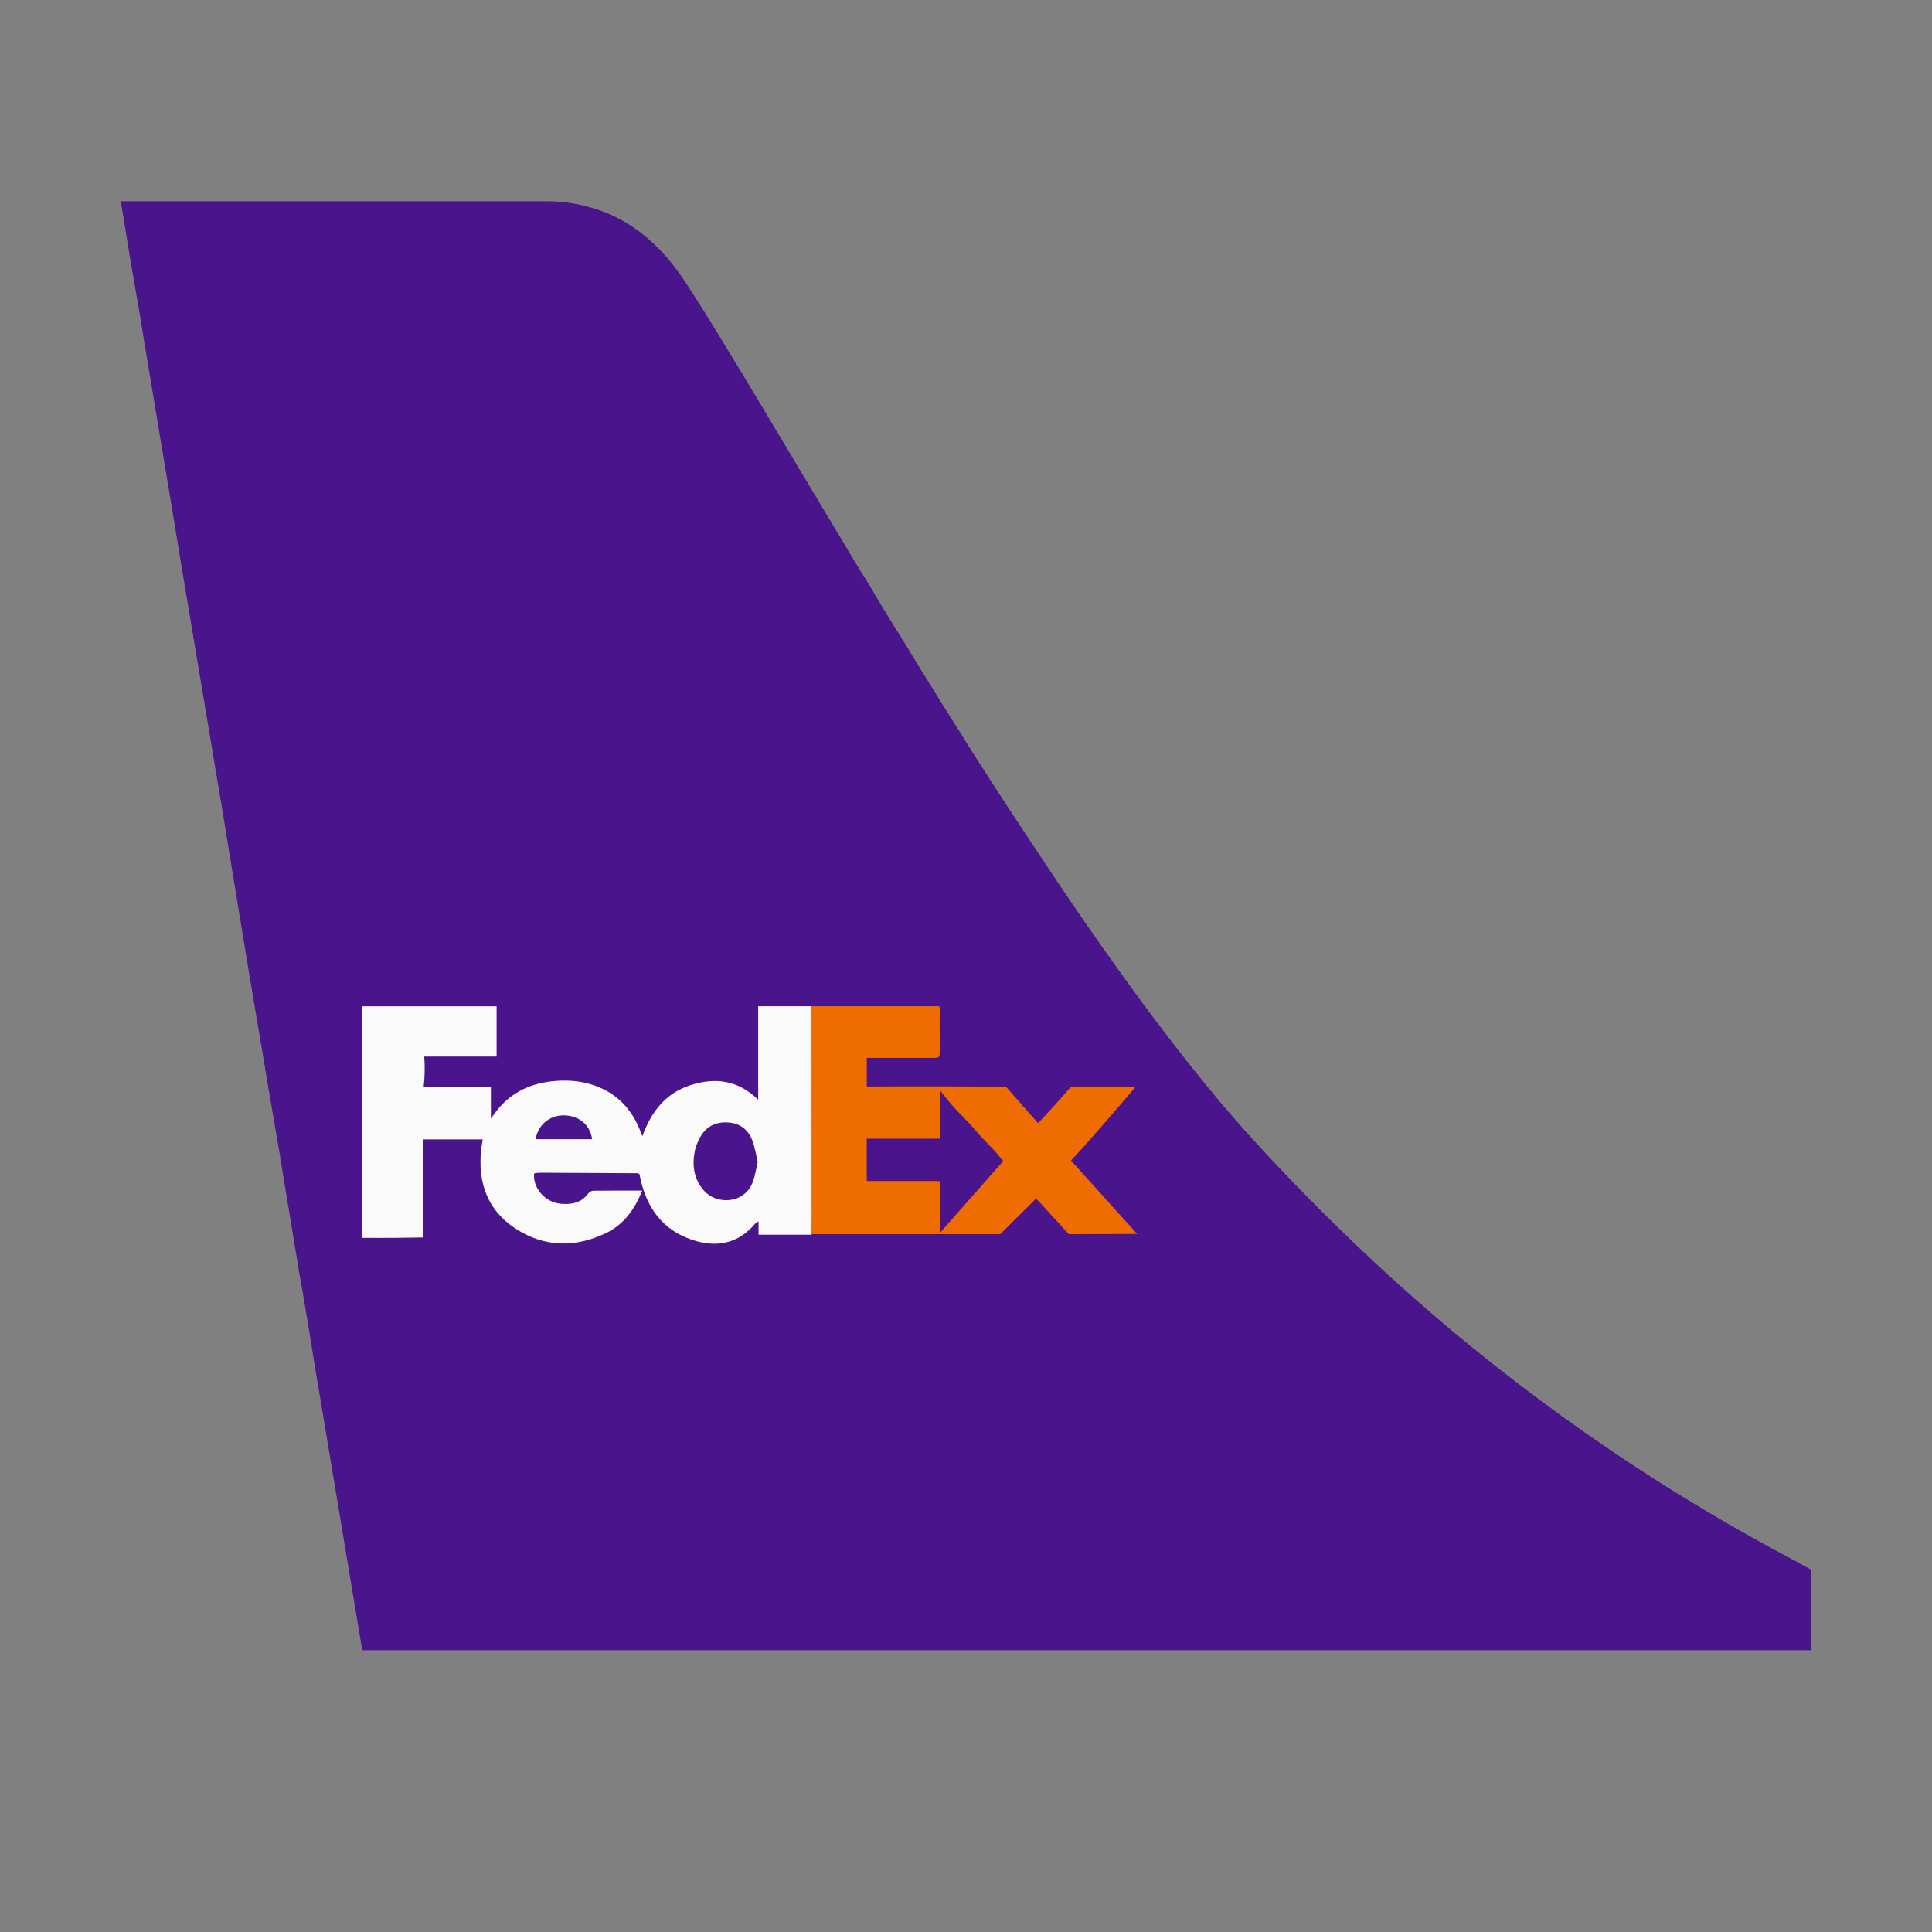 <svg xmlns="http://www.w3.org/2000/svg" viewBox="0 0 48 48"><rect x="0" y="0" width="48" height="48" fill="#808080" stroke="none"/><path fill="#4a148c" d="M44.37,38.66c0,0,0,0-0.01-0.01c-0.01,0-0.01,0-0.02-0.01C42.05,37.42,39.1,35.6,36,33	c-1.77-1.49-3.2-2.91-4.23-4c-0.95-1-1.55-1.73-1.77-2c-1.15-1.4-2.36-3.07-3.56-4.84c-0.57-0.85-1.15-1.72-1.72-2.6	c-0.3-0.47-0.61-0.94-0.9-1.42c-0.01,0-0.01-0.01-0.01-0.01c-0.03-0.05-0.07-0.11-0.1-0.16c-0.1-0.16-0.21-0.33-0.31-0.49	l-0.04-0.07c-0.32-0.51-0.63-1.01-0.93-1.51c-0.02-0.02-0.03-0.03-0.03-0.05c-0.23-0.36-0.45-0.72-0.66-1.07	c-0.01-0.01-0.02-0.03-0.02-0.04c-0.14-0.24-0.29-0.47-0.43-0.7c-1.8-2.99-3.3-5.55-4.17-6.89c-0.29-0.45-0.96-1.48-2.21-1.92	C14.49,5.08,14.04,5,13.58,5H3l0.07,0.42l0.18,1.1l0.23,1.33l0.1,0.62l0.67,4.02l0.25,1.52l1.01,6.03l0.46,2.81l0.21,1.28l0.39,2.31	l0.1,0.6l0.29,1.69v0.02l0.46,2.78v0.02l0.11,0.6v0.01l0.2,1.2l0.07,0.45l0.21,1.25L9,41h6.43h3.07h0.69H45v-2	C44.79,38.89,44.6,38.77,44.37,38.66z"/><path fill="#fafafa" d="M20.16,25h-1.323v2.323c-0.503-0.495-1.075-0.558-1.683-0.362c-0.615,0.199-0.978,0.658-1.194,1.27	c-0.031-0.078-0.053-0.137-0.078-0.196c-0.214-0.506-0.567-0.868-1.088-1.058c-0.361-0.132-0.736-0.154-1.111-0.109	c-0.582,0.07-1.065,0.326-1.409,0.816c-0.017,0.024-0.036,0.048-0.078,0.107c0-0.263,0-0.525,0-0.788	c-0.258,0.006-0.521,0.01-0.789,0.01c-0.3,0-0.594-0.004-0.881-0.011c0.013-0.113,0.022-0.237,0.025-0.371	c0.003-0.137-0.002-0.265-0.011-0.381h1.798v-1.249H8.995c0,1.918,0.001,3.836,0.001,5.753c0.269,0.002,0.541,0.002,0.816,0	c0.233-0.002,0.464-0.005,0.692-0.009c0-0.812,0-1.625,0-2.437h1.489c-0.015,0.094-0.03,0.174-0.039,0.255	c-0.086,0.812,0.152,1.499,0.847,1.956c0.722,0.475,1.501,0.486,2.27,0.109c0.427-0.209,0.696-0.578,0.884-1.048	c-0.43,0-0.824-0.002-1.218,0.003c-0.042,0.001-0.097,0.034-0.123,0.07c-0.174,0.233-0.418,0.278-0.682,0.254	c-0.384-0.034-0.69-0.382-0.664-0.744c0.011-0.007,0.02-0.018,0.032-0.019c0.057-0.005,0.114-0.008,0.171-0.008	c0.795,0.004,1.59,0.008,2.385,0.013c0.006,0,0.011,0.006,0.016,0.01c0.005,0.004,0.009,0.009,0.013,0.014	c0.003,0.006,0.007,0.011,0.008,0.017c0.004,0.019,0.006,0.038,0.01,0.057c0.156,0.751,0.553,1.312,1.301,1.559	c0.593,0.196,1.132,0.098,1.556-0.402c0.016-0.019,0.043-0.03,0.086-0.058v0.33h1.318C20.204,30.477,20.2,25.153,20.16,25z M13.308,28.303c0.052-0.343,0.338-0.592,0.691-0.592c0.313-0.001,0.647,0.167,0.713,0.592H13.308z M18.701,29.371	c-0.207,0.544-0.897,0.566-1.21,0.211c-0.249-0.281-0.297-0.612-0.233-0.964c0.022-0.123,0.072-0.245,0.132-0.355	c0.148-0.271,0.383-0.395,0.694-0.376c0.299,0.018,0.503,0.175,0.607,0.446c0.065,0.17,0.091,0.353,0.135,0.536	C18.784,29.042,18.761,29.213,18.701,29.371z"/><path fill="#ef6c00" d="M20.161,25c1.055,0,2.11,0,3.168,0c0.035,0.043,0.016,0.095,0.017,0.142 c0.002,0.327,0.002,0.654,0.001,0.981c0,0.153-0.007,0.159-0.157,0.16c-0.549,0.001-1.098,0-1.655,0c0,0.237,0,0.474,0,0.711 c0.601-0.003,1.207-0.004,1.816-0.003c0.55,0.001,1.098,0.004,1.642,0.009c0.132,0.15,0.276,0.312,0.408,0.462 c0.123,0.14,0.266,0.302,0.389,0.442c0.136-0.143,0.273-0.29,0.411-0.443c0.141-0.156,0.277-0.311,0.408-0.463 c0.535,0.001,1.069,0.002,1.604,0.003c-0.08,0.103-1.38,1.617-1.606,1.831c0.548,0.608,1.096,1.217,1.645,1.825 c-0.566,0.002-1.131,0.004-1.697,0.006c-0.173-0.186-0.715-0.778-0.812-0.885c-0.298,0.295-0.596,0.59-0.893,0.885 c-1.562,0-3.125,0-4.687,0C20.161,28.776,20.161,26.888,20.161,25z M23.346,30.585c0,0.018-0.001,0.036-0.001,0.054l0,0 l1.579-1.791c-0.063-0.078-0.169-0.209-0.243-0.287c-0.003-0.004-0.026-0.027-0.055-0.058c-0.052-0.055-0.086-0.088-0.2-0.208 c-0.211-0.221-0.243-0.284-0.487-0.535c-0.058-0.06-0.057-0.057-0.104-0.105c-0.136-0.14-0.306-0.33-0.486-0.577 c0,0.427,0,0.813,0,1.212c-0.616,0-1.218,0-1.815,0c0,0.357,0,0.701,0,1.051c0.592,0,1.177,0,1.751,0 c0.021,0.003,0.041,0.005,0.062,0.008c0.001,0.025,0.001,0.071,0.002,0.128c0.005,0.32-0.001,0.494-0.001,0.943 C23.346,30.475,23.346,30.53,23.346,30.585z"/></svg>